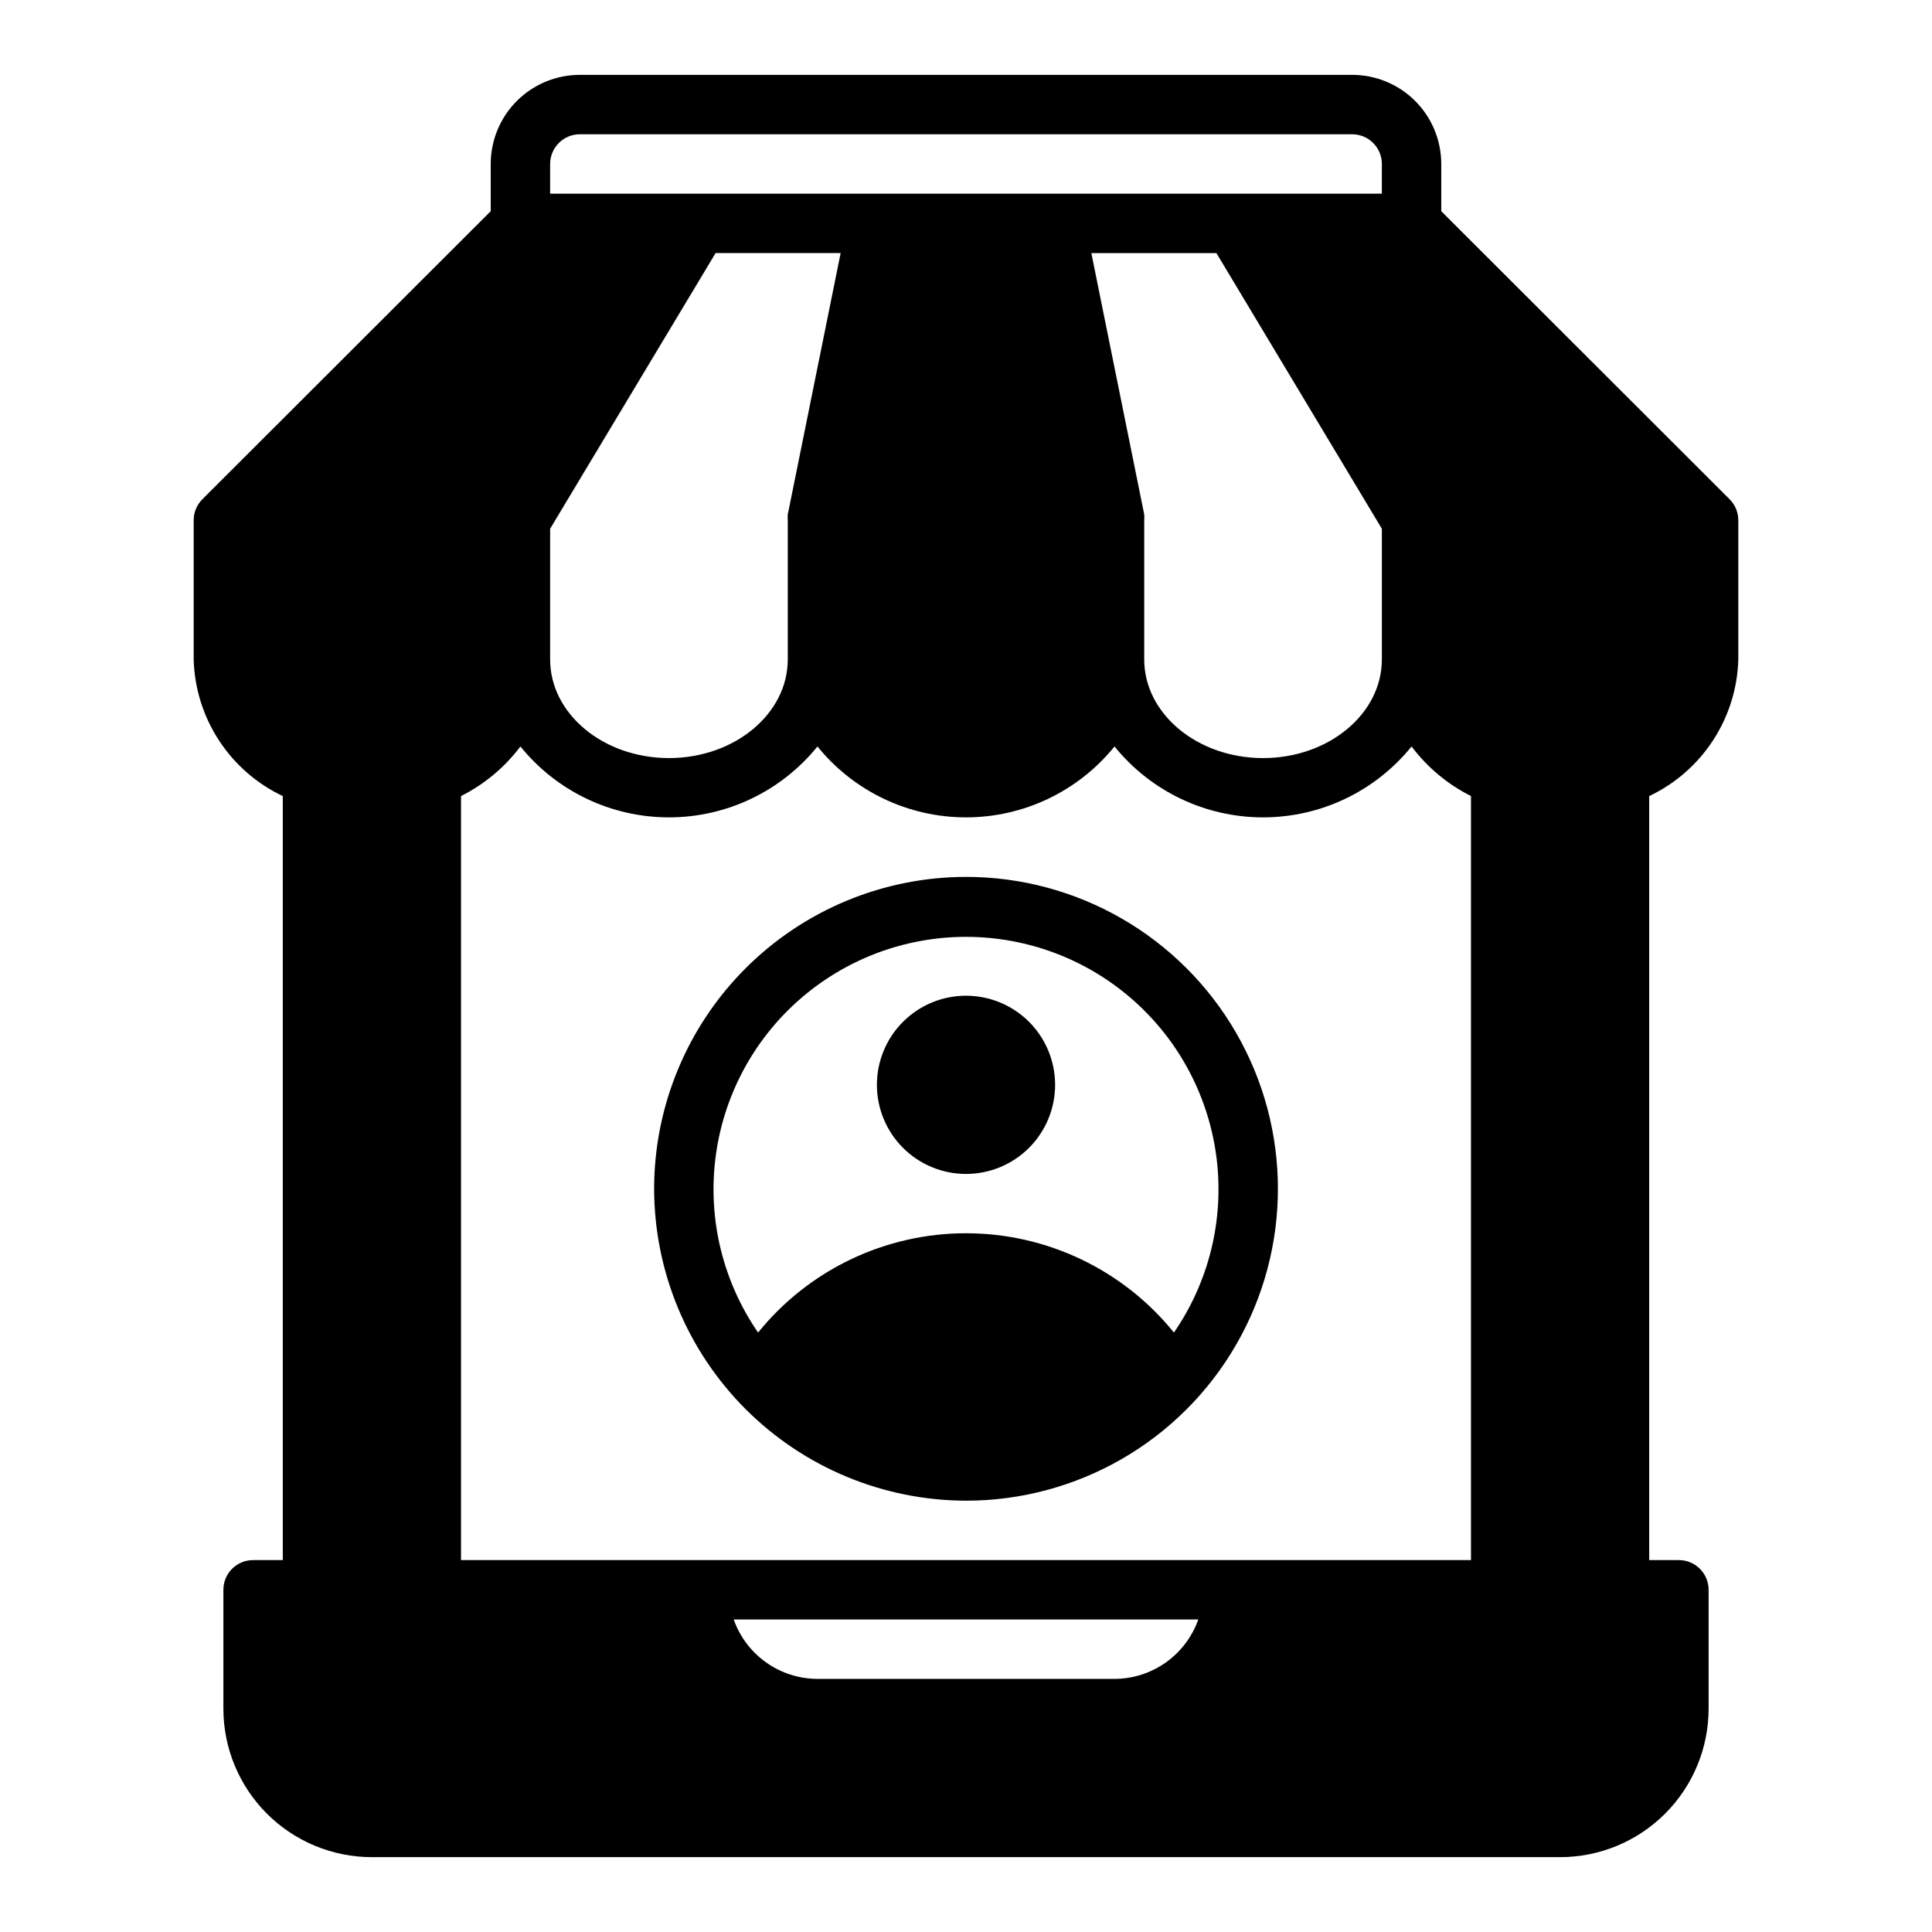 <?xml version="1.0" encoding="UTF-8"?>
<!-- Uploaded to: ICON Repo, www.svgrepo.com, Generator: ICON Repo Mixer Tools -->
<svg fill="#000000" width="800px" height="800px" version="1.1" viewBox="144 144 512 512" xmlns="http://www.w3.org/2000/svg">
 <path d="m604.67 318.76v-36.84c0.012-2.094-0.809-4.102-2.285-5.59l-76.438-76.359v-12.516c0-6.262-2.488-12.27-6.914-16.699-4.43-4.43-10.438-6.918-16.699-6.918h-204.67c-6.266 0-12.273 2.488-16.699 6.918-4.43 4.43-6.918 10.438-6.918 16.699v12.516l-76.438 76.359c-1.473 1.488-2.297 3.496-2.285 5.59v36.84c0.211 7.629 2.527 15.051 6.699 21.441 4.168 6.391 10.023 11.504 16.918 14.77v202.47h-7.871c-4.348 0-7.871 3.527-7.871 7.875v31.488c0 10.438 4.144 20.449 11.527 27.832 7.383 7.379 17.391 11.527 27.832 11.527h314.88c10.441 0 20.453-4.148 27.832-11.527 7.383-7.383 11.531-17.395 11.531-27.832v-31.488c0-2.09-0.832-4.09-2.309-5.566-1.477-1.477-3.477-2.309-5.566-2.309h-7.871v-202.47c6.894-3.266 12.754-8.379 16.922-14.77 4.168-6.391 6.484-13.812 6.695-21.441zm-157.44-38.414-14.012-69.273h33.141l43.848 73.051v34.637c0 14.406-14.09 26.137-31.488 26.137s-31.488-11.73-31.488-26.137v-36.84c0.039-0.523 0.039-1.051 0-1.574zm-157.44-92.891c0-4.348 3.527-7.871 7.875-7.871h204.67c2.086 0 4.09 0.828 5.566 2.305 1.477 1.477 2.305 3.481 2.305 5.566v7.871h-220.42zm0 96.668 43.848-73.051h33.141l-14.012 69.273c-0.039 0.523-0.039 1.051 0 1.574v36.84c0 14.406-14.09 26.137-31.488 26.137-17.398 0-31.488-11.73-31.488-26.137zm149.57 304.8h-78.723c-4.871-0.012-9.621-1.531-13.594-4.352-3.973-2.82-6.981-6.797-8.605-11.391h123.12c-1.625 4.594-4.629 8.57-8.605 11.391-3.973 2.82-8.723 4.34-13.594 4.352zm94.465-31.488h-267.65v-202.47c6.188-3.109 11.574-7.609 15.742-13.145 9.609 11.887 24.074 18.793 39.359 18.793s29.75-6.906 39.359-18.793c9.613 11.887 24.078 18.793 39.363 18.793 15.281 0 29.75-6.906 39.359-18.793 9.609 11.887 24.074 18.793 39.359 18.793s29.75-6.906 39.359-18.793c4.168 5.535 9.555 10.035 15.746 13.145zm-133.82-181.05c-21.918 0.02-42.93 8.734-58.426 24.23-15.496 15.5-24.211 36.512-24.23 58.426 0.039 21.91 8.762 42.91 24.254 58.402 15.492 15.488 36.492 24.211 58.402 24.254 29.527 0 56.816-15.754 71.582-41.328 14.766-25.574 14.766-57.082 0-82.656-14.766-25.574-42.055-41.328-71.582-41.328zm55.105 120.76h-0.004c-13.449-16.645-33.703-26.32-55.102-26.32-21.402 0-41.656 9.676-55.105 26.32-9.27-13.461-13.297-29.844-11.316-46.066 1.98-16.223 9.828-31.16 22.066-41.992 12.234-10.832 28.012-16.812 44.355-16.812 16.34 0 32.117 5.981 44.352 16.812 12.238 10.832 20.086 25.77 22.066 41.992 1.98 16.223-2.043 32.605-11.316 46.066zm-31.492-65.652c0 6.262-2.488 12.27-6.914 16.699-4.43 4.426-10.438 6.914-16.699 6.914-6.266 0-12.273-2.488-16.699-6.914-4.43-4.43-6.918-10.438-6.918-16.699 0-6.266 2.488-12.273 6.918-16.699 4.426-4.43 10.434-6.918 16.699-6.918 6.262 0 12.27 2.488 16.699 6.918 4.426 4.426 6.914 10.434 6.914 16.699z"/>
</svg>